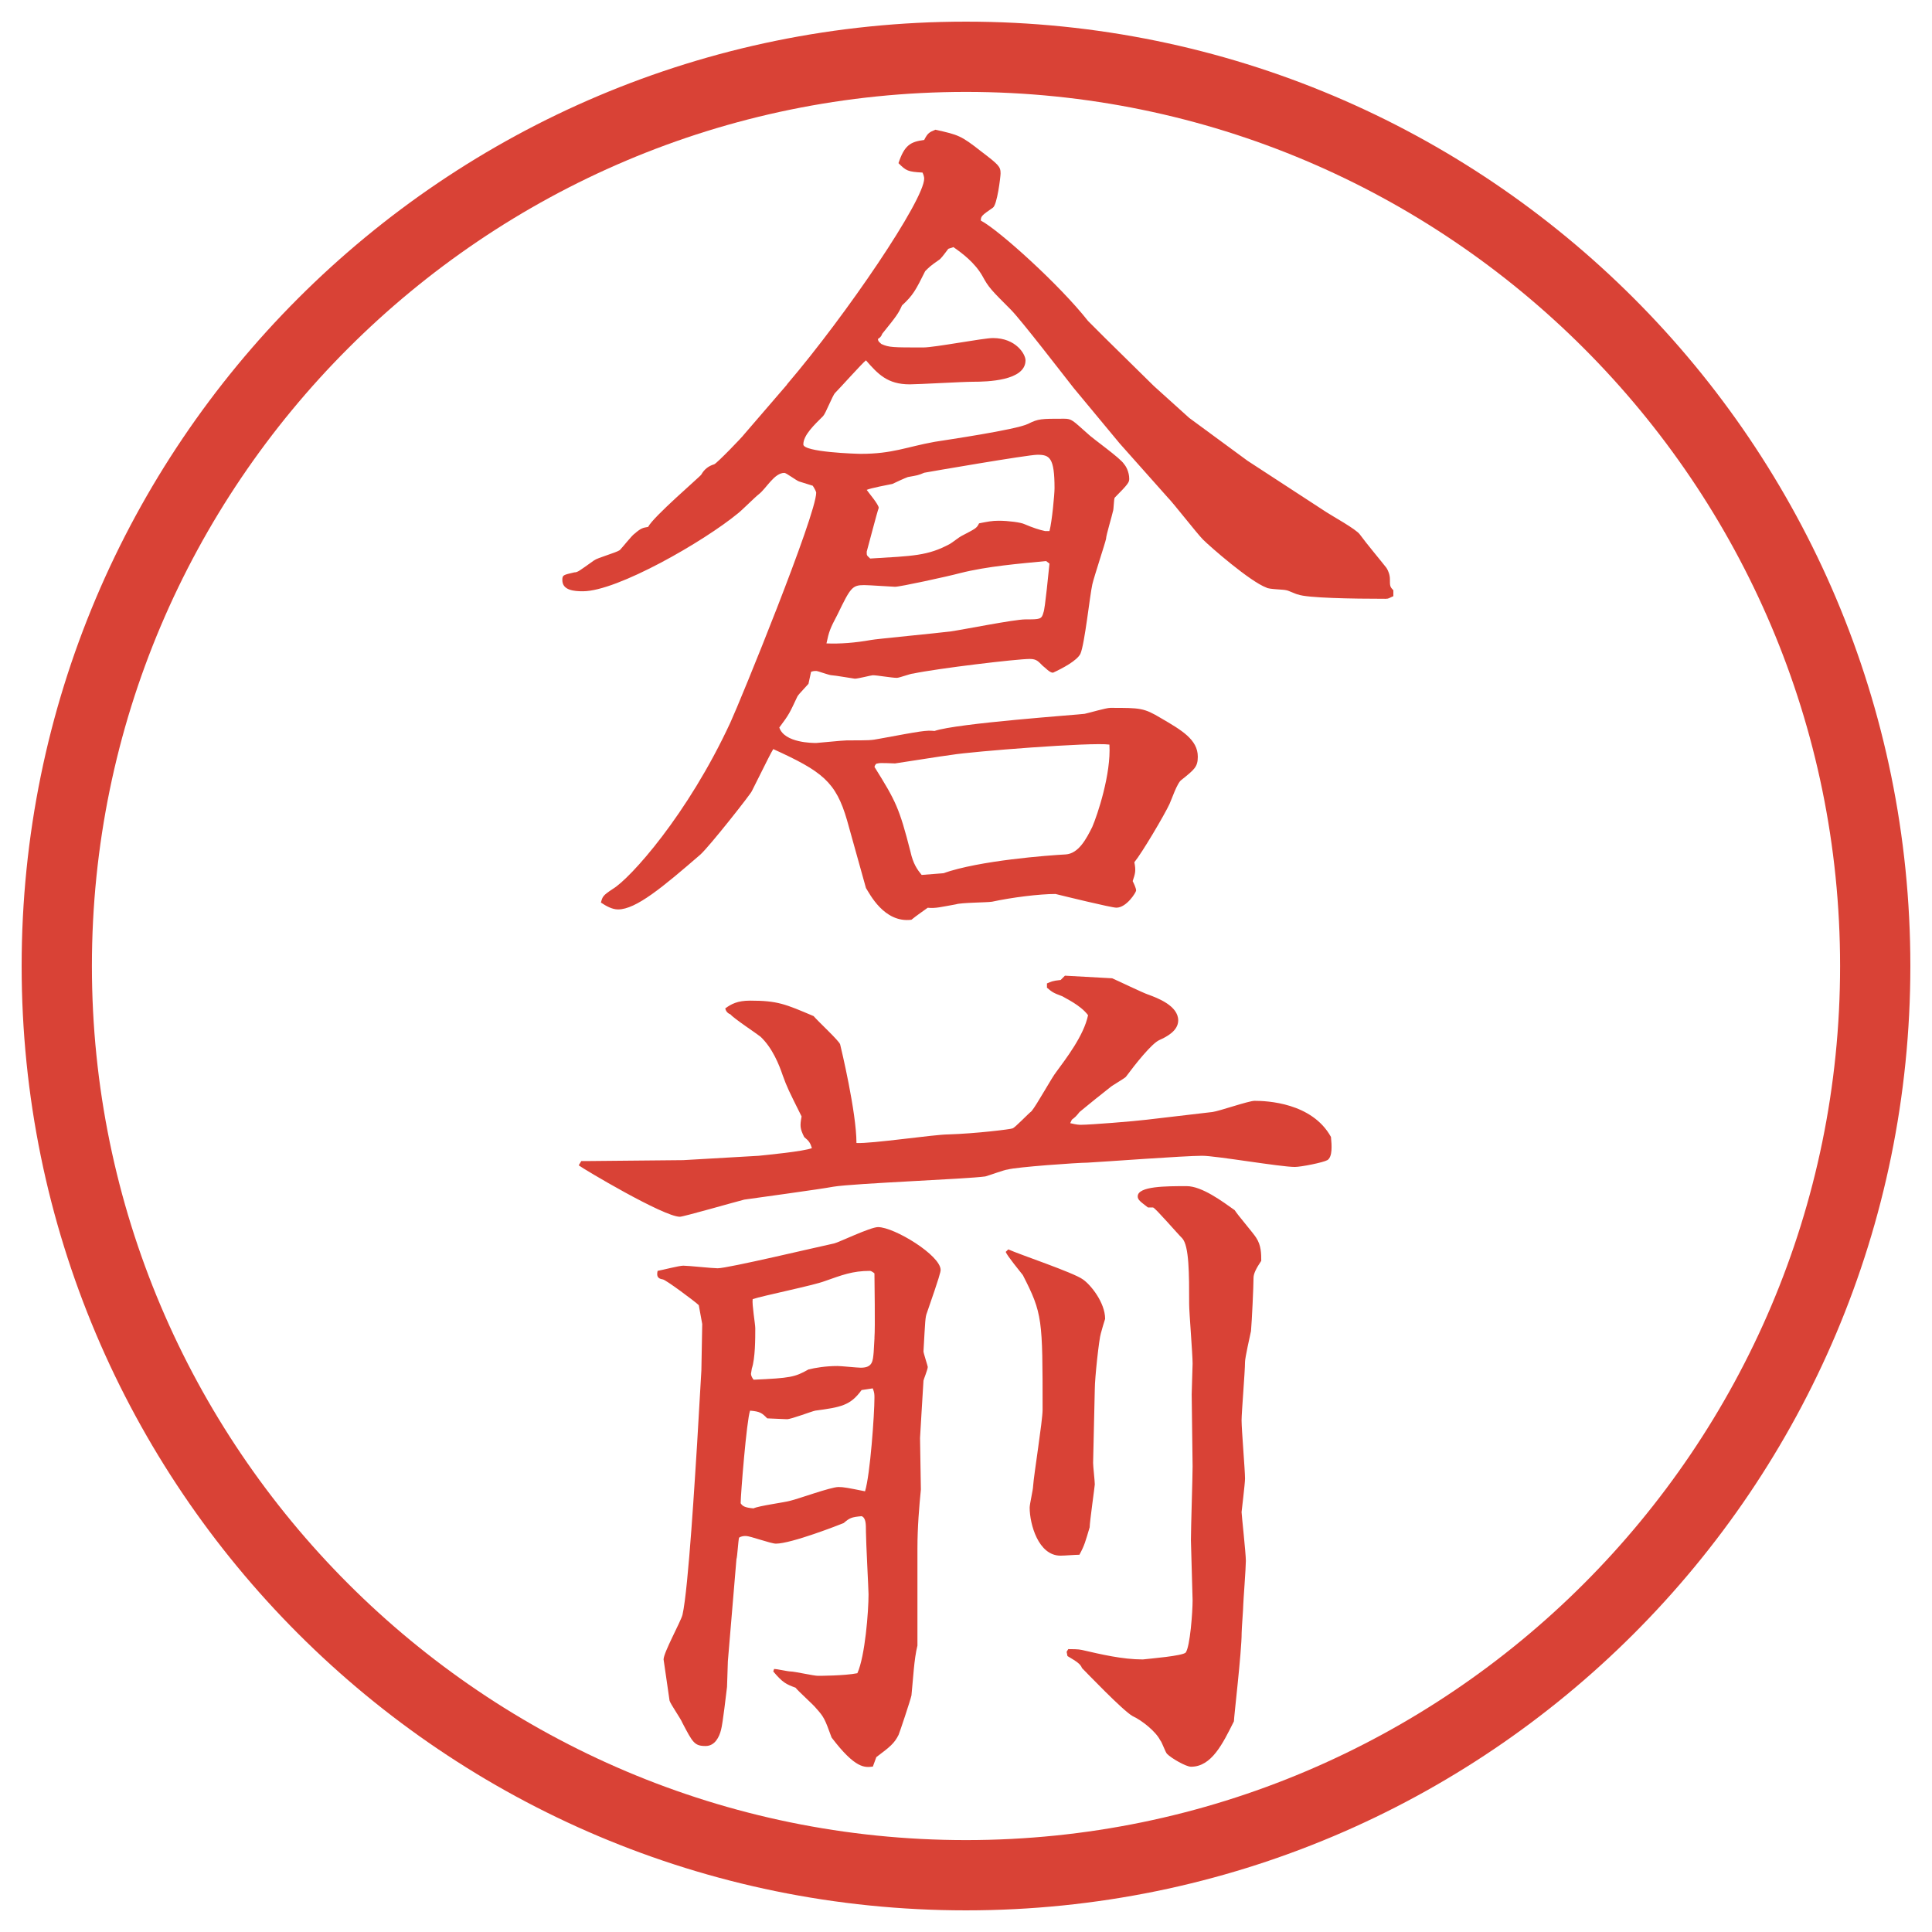 <?xml version="1.0" encoding="UTF-8"?>
<svg xmlns="http://www.w3.org/2000/svg" version="1.1" viewBox="0 0 27.496 27.496">
  <!-- Generator: Adobe Illustrator 28.6.0, SVG Export Plug-In . SVG Version: 1.2.0 Build 709)  -->
  <g>
    <g id="_レイヤー_1" data-name="レイヤー_1">
      <g id="_楕円形_1" data-name="楕円形_1">
        <path d="M13.748,1.308c6.859,0,12.44,5.581,12.44,12.44s-5.581,12.44-12.44,12.44S1.308,20.607,1.308,13.748,6.889,1.308,13.748,1.308M13.748.308C6.325.308.308,6.325.308,13.748s6.017,13.44,13.44,13.44,13.44-6.017,13.44-13.44S21.171.308,13.748.308h0Z" fill="#d94236"/>
      </g>
      <g>
        <path d="M11.2,5.471c.854-1.001,1.953-2.625,1.953-2.93,0-.024-.012-.061-.024-.085-.208-.012-.232-.024-.342-.134.085-.256.171-.305.366-.33.049-.098.073-.11.159-.146.33.073.366.085.647.305.256.195.281.22.281.317,0,.049-.049.452-.11.488-.159.11-.171.122-.171.183.256.134,1.123.916,1.525,1.428.073.073.158.159.244.244l.695.684.501.452.83.61,1.123.732c.073.049.427.244.476.317.098.134.293.366.379.476.024.037.049.098.049.159,0,.098,0,.11.049.159v.085c-.061.024-.061.037-.109.037-.488,0-1.123-.012-1.246-.061-.023,0-.146-.061-.17-.061-.037-.012-.244-.012-.281-.037-.232-.085-.806-.586-.903-.684-.085-.085-.427-.525-.501-.598l-.684-.769-.658-.793c-.135-.171-.745-.964-.891-1.111-.281-.281-.317-.317-.403-.476-.11-.195-.293-.33-.415-.415l-.073.024c-.073.098-.11.146-.134.159-.122.085-.134.098-.195.159-.134.269-.171.342-.33.488-.049.11-.073.146-.281.403-.012.037-.037.061-.061.073,0,.037.024.049.049.073.11.049.159.049.598.049.159,0,.854-.134.989-.134.33,0,.464.232.464.317,0,.293-.55.305-.745.305-.146,0-.781.037-.903.037-.317,0-.452-.146-.623-.342-.061.049-.366.391-.439.464-.037.037-.134.293-.171.33-.122.122-.281.269-.281.403,0,.11.757.134.818.134.452,0,.647-.098,1.05-.171.146-.024,1.16-.171,1.331-.256.146-.073.183-.073.512-.073.109,0,.122.024.33.208.072.073.476.354.524.439.024.024.073.11.073.208,0,.049-.012.073-.207.269-.013.024-.013.171-.025.195-.012.061-.098.342-.098.391-.012.061-.17.537-.195.647-.036.159-.109.854-.17.989-.049.098-.257.208-.39.269-.049,0-.11-.073-.146-.098-.062-.061-.086-.098-.184-.098-.184,0-1.306.134-1.66.208-.037,0-.195.061-.232.061-.073,0-.281-.037-.342-.037-.024,0-.208.049-.256.049-.012,0-.293-.049-.33-.049s-.195-.061-.22-.061-.037,0-.073.012l-.037.171c-.134.146-.146.159-.159.183-.11.232-.11.244-.256.439.073.22.476.22.525.22.024,0,.378-.037.439-.037.317,0,.342,0,.464-.024.598-.11.659-.122.781-.11.317-.11,2.062-.232,2.136-.244.061-.012.305-.085.366-.085.427,0,.476,0,.72.146.293.171.525.305.525.549,0,.146-.049.183-.232.33-.061.037-.146.293-.17.342-.074.159-.391.696-.501.83.024.122.013.159-.024.269.012.024.049.098.049.134,0,.024-.135.244-.281.244-.072,0-.769-.171-.866-.195-.231,0-.622.049-.903.11-.073.012-.439.012-.513.037-.208.037-.293.061-.403.049-.049.037-.159.11-.232.171-.391.049-.598-.378-.647-.452l-.269-.964c-.159-.549-.354-.696-1.05-1.013-.037.061-.061.11-.305.598-.012.037-.598.781-.732.903-.537.464-.916.781-1.172.781-.085,0-.171-.049-.244-.098.024-.085.024-.098.171-.195.244-.146,1.062-1.05,1.672-2.368.146-.317,1.221-2.954,1.221-3.271,0-.012-.024-.061-.049-.098l-.195-.061c-.037-.012-.183-.122-.208-.122-.146,0-.256.22-.366.305-.049.037-.244.232-.293.269-.488.403-1.721,1.111-2.209,1.111-.122,0-.293-.012-.293-.159,0-.073.012-.073.171-.11.049,0,.073-.024.281-.171.049-.037.317-.11.366-.146.037-.037.171-.208.208-.232.098-.085.122-.085.195-.098.073-.146.745-.72.757-.745q.061-.11.183-.146c.037-.012.403-.391.427-.427l.61-.708ZM14.887,7.985c-.379.037-.831.073-1.221.171-.183.049-.854.195-.928.195-.037,0-.366-.024-.439-.024-.171,0-.195.037-.378.415-.11.208-.122.244-.159.415q.293.012.635-.049c.049-.012.952-.098,1.135-.122.171-.024.903-.171,1.062-.171.207,0,.231,0,.256-.098.024-.049.073-.586.086-.696l-.049-.037ZM14.936,7.558c.036-.134.072-.525.072-.61,0-.439-.072-.476-.244-.476-.134,0-1.55.244-1.611.256-.085.037-.098.037-.232.061-.037.012-.195.085-.22.098-.061.012-.317.061-.366.085.024.037.171.208.171.256-.024.061-.159.586-.171.623,0,.061,0,.049.049.098.61-.037.818-.037,1.135-.208.024-.012.134-.098.159-.11.208-.11.22-.11.256-.183.122-.024.183-.037.281-.037.135,0,.317.024.366.049q.171.073.293.098h.062ZM13.422,12.429c.513-.183,1.501-.256,1.745-.269.183-.012.293-.22.378-.391.074-.171.27-.757.244-1.172-.244-.037-1.964.098-2.245.146-.11.012-.793.122-.806.122-.037,0-.22-.012-.244,0-.024,0-.037.012-.049.049.305.488.354.586.513,1.208.037.171.098.256.159.33l.305-.024Z" fill="#d94236"/>
        <path d="M8.271,16.524h.098l1.355-.013,1.074-.062c.11-.012.635-.061.757-.109-.024-.073-.037-.098-.11-.158-.061-.123-.061-.159-.037-.293-.183-.367-.208-.416-.269-.586-.049-.146-.146-.391-.317-.55-.061-.049-.378-.257-.427-.317q-.061-.024-.073-.085c.085-.061.171-.11.354-.11.391,0,.5.049.903.22.061.073.366.354.378.403s.232.964.232,1.403c.208.013,1.111-.122,1.306-.122.391-.012.891-.073.916-.086.037-.012.22-.207.269-.244.073-.085.293-.488.354-.561.134-.184.391-.514.451-.806-.109-.146-.33-.244-.366-.269-.133-.049-.146-.061-.219-.122v-.061c.061-.024.073-.037.195-.049l.061-.061.672.037c.086.037.439.208.513.232.134.049.427.159.427.367,0,.146-.158.231-.268.28-.11.049-.342.342-.477.524-.024.025-.195.123-.22.146-.342.27-.378.306-.439.354-.049.062-.062.073-.11.11l-.023.049c.098.023.121.023.158.023.122,0,.744-.049.928-.072l.939-.11c.098-.013.514-.159.599-.159.171,0,.817.025,1.087.514.012.121.023.28-.049.329-.062.036-.379.098-.465.098-.207,0-1.123-.159-1.318-.159-.256,0-1.403.086-1.635.098-.135,0-1.013.062-1.135.098-.036,0-.269.086-.317.098-.256.037-1.868.098-2.161.146-.195.037-1.099.159-1.27.184-.146.037-.867.244-.916.244-.232,0-1.379-.684-1.44-.732l.037-.061ZM12.421,25.142c-.11.013-.244.037-.586-.414-.098-.27-.11-.293-.22-.416-.037-.049-.256-.244-.293-.293-.134-.049-.183-.072-.317-.231l.012-.036c.037,0,.195.036.232.036.061,0,.33.062.391.062.012,0,.378,0,.562-.037.11-.244.159-.879.159-1.123,0-.061-.037-.757-.037-.891,0-.11,0-.195-.061-.221-.146.013-.171.025-.256.098-.061.025-.745.293-.964.293-.073,0-.366-.109-.427-.109-.024,0-.061,0-.098.024-.012.049-.024.269-.037.306l-.122,1.452-.012.366c-.012.098-.061.525-.085.61-.024.098-.085.231-.22.231-.159,0-.183-.049-.33-.329-.024-.062-.171-.269-.183-.317-.012-.098-.085-.574-.085-.586,0-.098.244-.537.269-.635.085-.366.183-2.051.208-2.43l.061-1.049.012-.66-.049-.268c-.049-.049-.476-.367-.513-.367-.085-.012-.085-.061-.073-.121.073-.013.305-.074.366-.074.073,0,.415.037.488.037.146,0,1.428-.305,1.66-.354.061-.013.513-.232.623-.232.232,0,.891.402.891.61,0,.024-.012.085-.195.61-.024.061-.024.109-.049.549,0,.025.061.208.061.221,0,.036-.061.183-.061.195-.012.207-.049.793-.049.817,0,.11.012.622.012.732-.024.244-.049.537-.049.843v1.379c-.049.195-.061.477-.085.708-.012.062-.171.537-.183.562-.061.122-.122.171-.317.317l-.049.134ZM12.262,19.783c-.159.22-.293.244-.659.293-.061.013-.342.122-.403.122-.049,0-.244-.012-.281-.012-.073-.074-.098-.098-.244-.11-.049.134-.134,1.196-.134,1.318.024.036.049.062.183.073.073-.037.452-.086.525-.109.11-.025.574-.195.684-.195.073,0,.134.012.378.061.073-.232.134-1.099.134-1.33,0-.049,0-.074-.024-.135l-.159.024ZM12.445,19.038c.012-.134,0-.817,0-.915-.012-.013-.049-.036-.061-.036-.256,0-.403.061-.647.146-.159.061-.879.207-1.025.256-.012.073.037.354.037.415,0,.146,0,.427-.049.573,0,.013-.012.062-.012.074q0,.036.037.085c.525-.024.586-.036.781-.146.098-.024.244-.049.415-.049.049,0,.281.024.33.024.171,0,.171-.098.183-.22l.012-.208ZM14.35,17.781c.158.073.927.329,1.061.427.11.074.317.33.317.562-.012.036-.049.158-.061.207-.025.073-.086.635-.086.793l-.024,1.051c0,.049.024.256.024.305,0,.024-.073.537-.073.61-.062.208-.073.257-.146.391-.062,0-.208.013-.269.013-.317,0-.439-.452-.439-.684,0-.049.049-.257.049-.306.012-.171.135-.928.135-1.087,0-1.293,0-1.367-.281-1.916-.037-.049-.22-.269-.244-.33l.037-.036ZM15.203,23.47c.049,0,.146,0,.195.012.27.062.574.135.867.135.098-.012.562-.049.61-.098.062-.086.098-.574.098-.744,0-.013-.024-.818-.024-.855,0-.17.024-.902.024-1.049l-.013-1.025c0-.074.013-.379.013-.439,0-.135-.049-.732-.049-.843,0-.439,0-.83-.098-.94-.073-.072-.378-.427-.415-.439h-.073c-.11-.085-.146-.109-.146-.158,0-.146.403-.146.696-.146.219,0,.512.22.684.342.036.061.268.33.305.391.073.109.073.232.073.33-.073.109-.11.183-.11.244,0,.121-.023.609-.036.756-.013.062-.085.379-.085.439,0,.135-.049.721-.049.83,0,.135.049.709.049.83,0,.074-.049.465-.049.477,0,.037.061.586.061.695,0,.098-.037.586-.037.623,0,.061-.023.342-.023.402,0,.27-.11,1.197-.11,1.258-.159.317-.317.646-.61.646-.073,0-.281-.121-.342-.183-.024-.024-.073-.171-.098-.195-.061-.122-.256-.28-.391-.342-.135-.073-.672-.635-.721-.684-.023-.062-.085-.098-.207-.171l-.012-.061.023-.037Z" fill="#d94236"/>
      </g>
    </g>
  </g>
</svg>